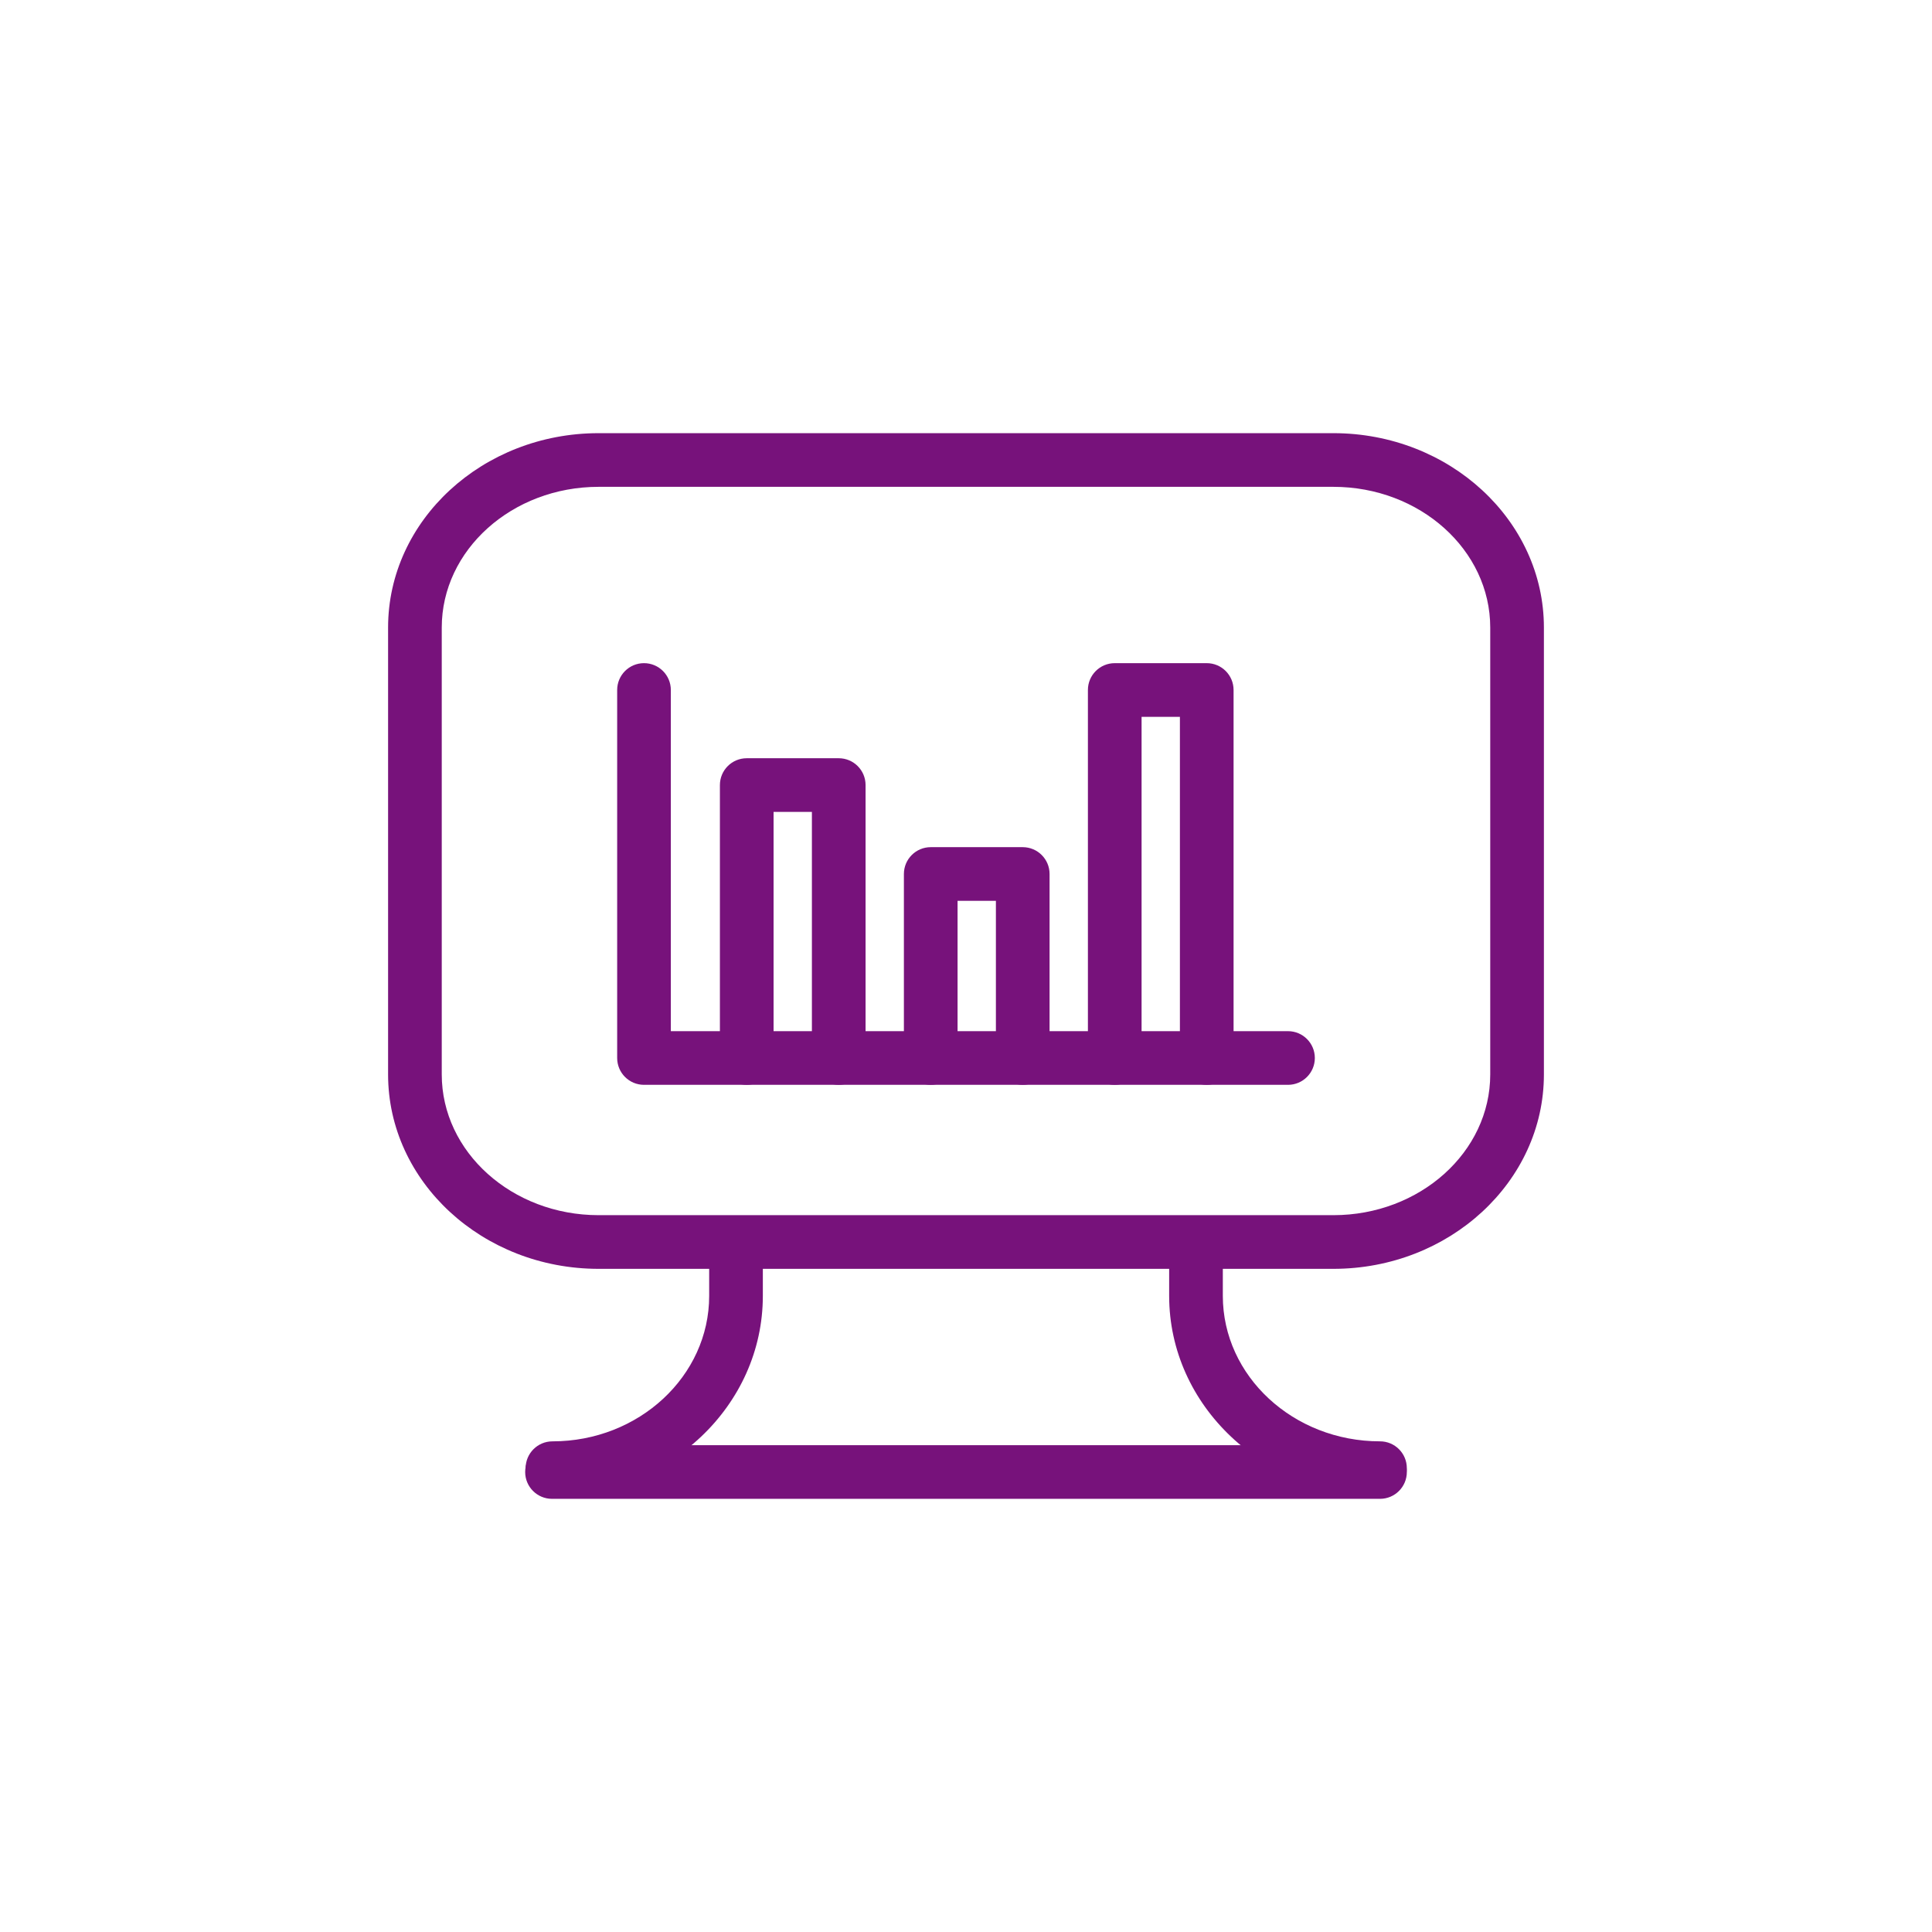 <?xml version="1.0" encoding="UTF-8"?>
<svg id="a" data-name="icons" xmlns="http://www.w3.org/2000/svg" width="180" height="180" viewBox="0 0 180 180">
  <path d="m128.571,139.643H51.429c-1.381,0-2.5-1.119-2.5-2.5s1.119-2.5,2.5-2.5h77.143c1.381,0,2.5,1.119,2.5,2.5s-1.119,2.5-2.5,2.5Z" fill="#77127b"/>
  <path d="m51.472,139.287c-1.381,0-2.5-1.119-2.5-2.5s1.119-2.5,2.5-2.5c8.05,0,14.6-6.079,14.6-13.552v-3.968c0-1.381,1.119-2.5,2.5-2.5s2.5,1.119,2.5,2.5v3.968c0,10.229-8.792,18.552-19.6,18.552Z" fill="#77127b"/>
  <path d="m128.571,139.286c-10.831,0-19.643-8.322-19.643-18.552v-3.967c0-1.381,1.119-2.5,2.5-2.5s2.5,1.119,2.5,2.5v3.967c0,7.473,6.568,13.552,14.643,13.552,1.381,0,2.5,1.119,2.5,2.5s-1.119,2.5-2.5,2.5Z" fill="#77127b"/>
  <path d="m124.229,118.215H55.771c-10.815,0-19.614-8.125-19.614-18.112v-41.634c0-9.987,8.799-18.112,19.614-18.112h68.457c10.815,0,19.614,8.125,19.614,18.112v41.634c0,9.987-8.799,18.112-19.614,18.112ZM55.771,45.357c-8.059,0-14.614,5.882-14.614,13.112v41.634c0,7.23,6.556,13.112,14.614,13.112h68.457c8.059,0,14.614-5.882,14.614-13.112v-41.634c0-7.23-6.556-13.112-14.614-13.112H55.771Z" fill="#77127b"/>
  <path d="m120,101.071h-60c-1.381,0-2.5-1.119-2.5-2.5v-34.286c0-1.381,1.119-2.5,2.5-2.5s2.5,1.119,2.5,2.5v31.786h57.5c1.381,0,2.5,1.119,2.5,2.5s-1.119,2.5-2.5,2.5Z" fill="#77127b"/>
  <path d="m78.143,101.071c-1.381,0-2.5-1.119-2.5-2.5v-22.928h-3.571v22.928c0,1.381-1.119,2.5-2.5,2.5s-2.5-1.119-2.5-2.5v-25.428c0-1.381,1.119-2.5,2.5-2.5h8.571c1.381,0,2.5,1.119,2.5,2.5v25.428c0,1.381-1.119,2.5-2.5,2.5Z" fill="#77127b"/>
  <path d="m95.286,101.071c-1.381,0-2.5-1.119-2.5-2.5v-14.643h-3.572v14.643c0,1.381-1.119,2.5-2.5,2.5s-2.5-1.119-2.5-2.5v-17.143c0-1.381,1.119-2.5,2.5-2.5h8.572c1.381,0,2.5,1.119,2.5,2.5v17.143c0,1.381-1.119,2.5-2.5,2.5Z" fill="#77127b"/>
  <path d="m112.429,101.071c-1.381,0-2.5-1.119-2.5-2.5v-31.786h-3.571v31.786c0,1.381-1.119,2.5-2.5,2.5s-2.5-1.119-2.5-2.5v-34.286c0-1.381,1.119-2.5,2.5-2.5h8.571c1.381,0,2.5,1.119,2.5,2.5v34.286c0,1.381-1.119,2.5-2.5,2.5Z" fill="#77127b"/>
</svg>